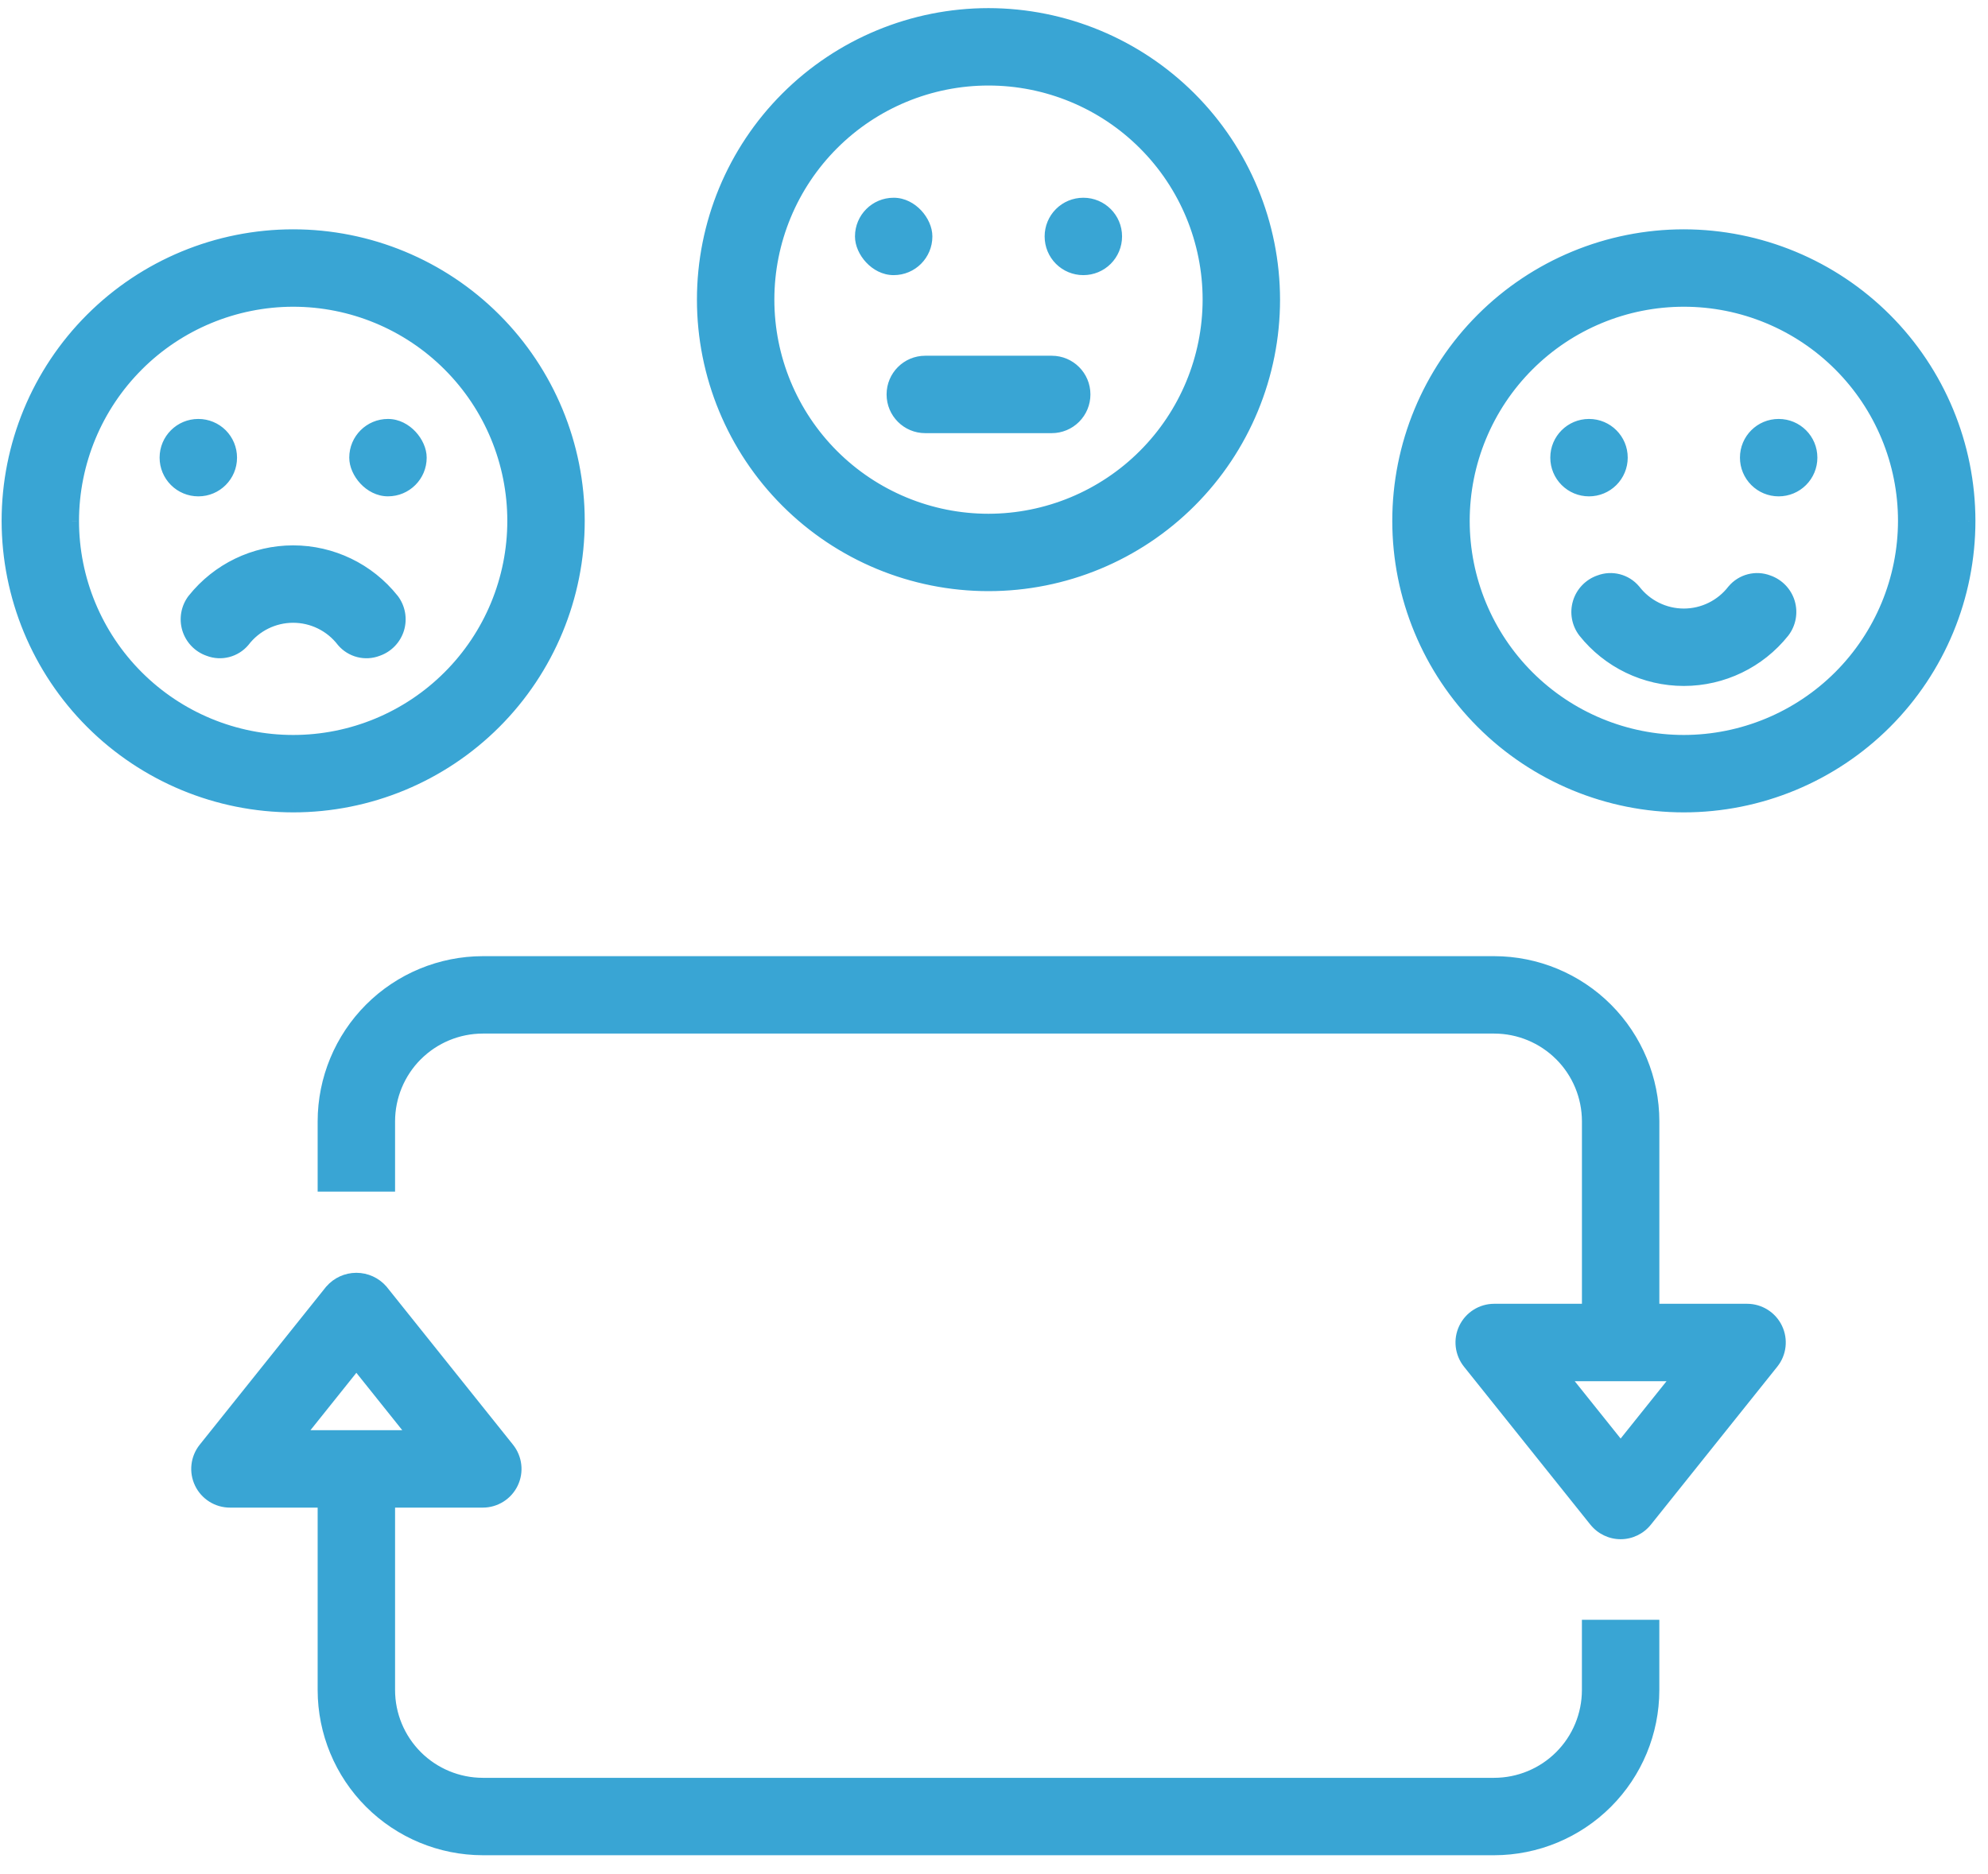 <svg width="70" height="66" viewBox="0 0 70 66" fill="none" xmlns="http://www.w3.org/2000/svg">
<path d="M34.806 0.536C32.15 0.536 29.602 1.591 27.724 3.47C25.845 5.348 24.79 7.896 24.79 10.552C24.79 13.209 25.845 15.757 27.724 17.635C29.602 19.513 32.15 20.568 34.806 20.568C37.463 20.568 40.01 19.513 41.888 17.635C43.767 15.757 44.822 13.209 44.822 10.552C44.819 7.897 43.763 5.351 41.885 3.473C40.007 1.595 37.462 0.539 34.806 0.536ZM34.806 18.343C32.74 18.343 30.758 17.522 29.298 16.061C27.837 14.6 27.016 12.619 27.016 10.552C27.016 8.486 27.837 6.505 29.298 5.044C30.758 3.583 32.74 2.762 34.806 2.762C36.873 2.762 38.854 3.583 40.315 5.044C41.776 6.504 42.596 8.486 42.596 10.552C42.594 12.618 41.773 14.598 40.312 16.058C38.852 17.519 36.871 18.34 34.806 18.343Z" fill="#39A5D4"/>
<path d="M31.465 7.214H31.47C32.083 7.214 32.58 7.827 32.58 8.324V8.328C32.58 8.942 32.083 9.439 31.47 9.439H31.465C30.852 9.439 30.355 8.825 30.355 8.328V8.324C30.355 7.71 30.852 7.214 31.465 7.214Z" fill="#39A5D4"/>
<path d="M38.143 7.214H38.148C38.761 7.214 39.259 7.711 39.259 8.324V8.329C39.259 8.624 39.141 8.906 38.933 9.114C38.725 9.322 38.442 9.439 38.148 9.439H38.143C37.849 9.439 37.566 9.322 37.358 9.114C37.15 8.906 37.033 8.623 37.033 8.328V8.324C37.033 8.029 37.15 7.747 37.358 7.539C37.566 7.331 37.849 7.214 38.143 7.214Z" fill="#39A5D4"/>
<path d="M32.578 12.778H37.034C37.648 12.778 38.145 13.275 38.145 13.889V13.893C38.145 14.188 38.028 14.47 37.82 14.678C37.611 14.887 37.329 15.004 37.034 15.004H32.579C31.965 15.004 31.468 14.507 31.468 13.893V13.889C31.468 13.275 31.965 12.778 32.578 12.778Z" fill="#39A5D4"/>
<path d="M59.291 8.326C56.634 8.326 54.086 9.382 52.208 11.26C50.33 13.138 49.274 15.686 49.274 18.343C49.274 20.999 50.33 23.547 52.208 25.425C54.086 27.304 56.634 28.359 59.291 28.359C61.947 28.359 64.495 27.303 66.373 25.425C68.251 23.547 69.307 20.999 69.307 18.343C69.304 15.687 68.247 13.141 66.37 11.263C64.492 9.386 61.946 8.33 59.291 8.326ZM59.291 26.133C57.224 26.133 55.243 25.312 53.782 23.851C52.321 22.39 51.5 20.409 51.5 18.343C51.5 16.276 52.321 14.295 53.782 12.834C55.243 11.373 57.224 10.552 59.291 10.552C61.357 10.552 63.338 11.373 64.799 12.834C66.26 14.295 67.081 16.276 67.081 18.343C67.078 20.408 66.257 22.388 64.796 23.849C63.336 25.309 61.356 26.13 59.291 26.133Z" fill="#39A5D4"/>
<path d="M55.949 15.004H55.954C56.567 15.004 57.064 15.501 57.064 16.114V16.119C57.064 16.413 56.947 16.696 56.739 16.904C56.53 17.112 56.248 17.23 55.953 17.23H55.949C55.654 17.23 55.372 17.112 55.164 16.904C54.956 16.696 54.838 16.413 54.838 16.119V16.114C54.838 15.501 55.336 15.004 55.949 15.004Z" fill="#39A5D4"/>
<path d="M62.626 15.004H62.631C63.245 15.004 63.742 15.501 63.742 16.115V16.119C63.742 16.414 63.625 16.696 63.416 16.904C63.208 17.112 62.925 17.23 62.631 17.23H62.626C62.332 17.23 62.05 17.112 61.841 16.904C61.633 16.696 61.516 16.413 61.516 16.119V16.114C61.516 15.501 62.013 15.004 62.626 15.004Z" fill="#39A5D4"/>
<path d="M10.323 28.359C12.979 28.359 15.527 27.303 17.405 25.425C19.284 23.547 20.339 20.999 20.339 18.343C20.339 15.686 19.284 13.138 17.405 11.26C15.527 9.382 12.979 8.326 10.323 8.326C7.666 8.326 5.118 9.382 3.24 11.26C1.362 13.138 0.307 15.686 0.307 18.343C0.31 20.998 1.366 23.544 3.243 25.422C5.122 27.299 7.667 28.356 10.323 28.359ZM10.323 10.552C12.389 10.552 14.37 11.373 15.831 12.834C17.292 14.295 18.113 16.276 18.113 18.343C18.113 20.409 17.292 22.39 15.831 23.851C14.371 25.312 12.389 26.133 10.323 26.133C8.256 26.133 6.275 25.312 4.814 23.851C3.353 22.39 2.532 20.409 2.532 18.343C2.535 16.277 3.356 14.297 4.817 12.837C6.277 11.376 8.257 10.555 10.323 10.552Z" fill="#39A5D4"/>
<path d="M6.981 15.004H6.986C7.28 15.004 7.563 15.121 7.771 15.329C7.979 15.537 8.096 15.82 8.096 16.115V16.119C8.096 16.732 7.599 17.23 6.986 17.23H6.981C6.687 17.23 6.404 17.112 6.196 16.904C5.988 16.696 5.87 16.413 5.87 16.119V16.114C5.87 15.501 6.368 15.004 6.981 15.004Z" fill="#39A5D4"/>
<path d="M13.659 15.004H13.663C14.277 15.004 14.774 15.617 14.774 16.114V16.119C14.774 16.732 14.276 17.229 13.663 17.229H13.659C13.045 17.229 12.548 16.616 12.548 16.119V16.114C12.548 15.501 13.046 15.004 13.659 15.004Z" fill="#39A5D4"/>
<path d="M62.254 20.502C61.83 20.339 61.348 20.463 61.056 20.811C60.634 21.359 59.982 21.681 59.29 21.681C58.599 21.681 57.946 21.359 57.525 20.811C57.232 20.463 56.751 20.339 56.327 20.502C55.99 20.619 55.729 20.891 55.626 21.233C55.524 21.574 55.591 21.945 55.808 22.228C56.653 23.288 57.934 23.907 59.29 23.907C60.646 23.907 61.928 23.288 62.773 22.228C62.989 21.945 63.057 21.574 62.954 21.233C62.852 20.891 62.591 20.619 62.254 20.502Z" fill="#39A5D4"/>
<path d="M6.84 21.134C6.624 21.418 6.556 21.788 6.658 22.13C6.761 22.471 7.022 22.743 7.359 22.86C7.783 23.024 8.265 22.9 8.557 22.551C8.979 22.003 9.631 21.682 10.322 21.682C11.014 21.682 11.666 22.003 12.088 22.551C12.38 22.9 12.862 23.024 13.286 22.86C13.623 22.743 13.884 22.471 13.987 22.13C14.089 21.788 14.021 21.418 13.805 21.134C12.96 20.074 11.678 19.456 10.322 19.456C8.967 19.456 7.685 20.074 6.84 21.134Z" fill="#39A5D4"/>
<path d="M58.177 59.52V57.294H55.951V59.52C55.95 60.405 55.598 61.254 54.973 61.88C54.347 62.505 53.498 62.858 52.613 62.859H17C16.114 62.858 15.266 62.505 14.64 61.88C14.014 61.254 13.662 60.405 13.661 59.52V52.843H17C17.427 52.843 17.818 52.598 18.003 52.212C18.189 51.826 18.136 51.368 17.869 51.034L13.417 45.47C13.198 45.218 12.882 45.074 12.548 45.074C12.215 45.074 11.898 45.218 11.679 45.47L7.228 51.034C6.96 51.368 6.908 51.826 7.093 52.212C7.278 52.598 7.669 52.843 8.097 52.843H11.435V59.52C11.437 60.995 12.024 62.41 13.067 63.453C14.11 64.496 15.525 65.083 17 65.085H52.613C54.088 65.083 55.502 64.496 56.545 63.453C57.588 62.41 58.176 60.995 58.177 59.52ZM10.411 50.617L12.548 47.946L14.684 50.617H10.411Z" fill="#39A5D4"/>
<path d="M52.613 33.923H17C15.525 33.925 14.11 34.512 13.067 35.555C12.024 36.598 11.437 38.013 11.435 39.488V41.714H13.661V39.488C13.662 38.602 14.015 37.754 14.64 37.128C15.266 36.502 16.115 36.15 17 36.149H52.613C53.498 36.15 54.347 36.502 54.973 37.128C55.599 37.754 55.951 38.602 55.952 39.488V46.165H52.613C52.185 46.165 51.795 46.41 51.609 46.796C51.424 47.182 51.477 47.64 51.744 47.974L56.196 53.538C56.407 53.802 56.727 53.956 57.065 53.956C57.403 53.956 57.722 53.802 57.934 53.538L62.385 47.974C62.653 47.64 62.705 47.182 62.52 46.796C62.334 46.41 61.944 46.165 61.516 46.165H58.178V39.488C58.176 38.013 57.589 36.598 56.546 35.555C55.503 34.512 54.088 33.925 52.613 33.923ZM59.201 48.391L57.065 51.061L54.928 48.391H59.201Z" fill="#39A5D4"/>
<path d="M34.806 0.536L34.806 0.286H34.806V0.536ZM27.724 3.47L27.9 3.647L27.901 3.647L27.724 3.47ZM27.724 17.635L27.901 17.458L27.9 17.458L27.724 17.635ZM41.888 17.635L41.712 17.458L41.712 17.458L41.888 17.635ZM44.822 10.552H45.072V10.552L44.822 10.552ZM41.885 3.473L42.062 3.296L42.062 3.296L41.885 3.473ZM34.806 18.343V18.593H34.806L34.806 18.343ZM29.298 16.061L29.474 15.884L29.474 15.884L29.298 16.061ZM29.298 5.044L29.474 5.221L29.474 5.221L29.298 5.044ZM40.315 5.044L40.138 5.221L40.138 5.221L40.315 5.044ZM42.596 10.552L42.846 10.553V10.552H42.596ZM40.312 16.058L40.135 15.881L40.135 15.881L40.312 16.058ZM38.933 9.114L38.756 8.937V8.937L38.933 9.114ZM37.358 9.114L37.535 8.937V8.937L37.358 9.114ZM37.358 7.539L37.535 7.716V7.716L37.358 7.539ZM37.82 14.678L37.643 14.502V14.502L37.82 14.678ZM59.291 8.326L59.291 8.076H59.291V8.326ZM52.208 11.26L52.385 11.437L52.385 11.437L52.208 11.26ZM52.208 25.425L52.385 25.248L52.385 25.248L52.208 25.425ZM66.373 25.425L66.196 25.248L66.196 25.248L66.373 25.425ZM69.307 18.343H69.557V18.342L69.307 18.343ZM66.37 11.263L66.547 11.086L66.547 11.086L66.37 11.263ZM59.291 26.133V26.383H59.291L59.291 26.133ZM53.782 23.851L53.959 23.674L53.959 23.674L53.782 23.851ZM53.782 12.834L53.959 13.011L53.959 13.011L53.782 12.834ZM64.799 12.834L64.622 13.011L64.622 13.011L64.799 12.834ZM67.081 18.343L67.331 18.343V18.343H67.081ZM64.796 23.849L64.62 23.672L64.62 23.672L64.796 23.849ZM56.739 16.904L56.562 16.727L56.739 16.904ZM55.164 16.904L55.34 16.727V16.727L55.164 16.904ZM63.416 16.904L63.24 16.727L63.416 16.904ZM61.841 16.904L62.018 16.727V16.727L61.841 16.904ZM10.323 28.359L10.322 28.609H10.323V28.359ZM17.405 25.425L17.228 25.248L17.228 25.248L17.405 25.425ZM17.405 11.26L17.228 11.437L17.228 11.437L17.405 11.26ZM3.24 11.26L3.417 11.437L3.417 11.437L3.24 11.26ZM0.307 18.343H0.057L0.057 18.343L0.307 18.343ZM3.243 25.422L3.067 25.599L3.067 25.599L3.243 25.422ZM10.323 10.552V10.302H10.322L10.323 10.552ZM15.831 12.834L15.654 13.011L15.654 13.011L15.831 12.834ZM15.831 23.851L15.654 23.674L15.654 23.674L15.831 23.851ZM4.814 23.851L4.991 23.674L4.991 23.674L4.814 23.851ZM2.532 18.343L2.282 18.342V18.343H2.532ZM4.817 12.837L4.994 13.014L4.994 13.013L4.817 12.837ZM7.771 15.329L7.594 15.506L7.594 15.506L7.771 15.329ZM6.196 16.904L6.373 16.727L6.373 16.727L6.196 16.904ZM62.254 20.502L62.164 20.736L62.172 20.738L62.254 20.502ZM61.056 20.811L60.864 20.65L60.857 20.659L61.056 20.811ZM57.525 20.811L57.723 20.659L57.716 20.651L57.525 20.811ZM56.327 20.502L56.409 20.738L56.416 20.735L56.327 20.502ZM55.626 21.233L55.387 21.16L55.387 21.161L55.626 21.233ZM55.808 22.228L55.609 22.38L55.612 22.384L55.808 22.228ZM62.773 22.228L62.968 22.384L62.971 22.38L62.773 22.228ZM62.954 21.233L63.194 21.161L63.194 21.16L62.954 21.233ZM6.84 21.134L6.645 20.979L6.641 20.983L6.84 21.134ZM6.658 22.13L6.419 22.202L6.419 22.202L6.658 22.13ZM7.359 22.86L7.449 22.627L7.441 22.624L7.359 22.86ZM8.557 22.551L8.749 22.712L8.755 22.704L8.557 22.551ZM12.088 22.551L11.889 22.704L11.896 22.712L12.088 22.551ZM13.286 22.86L13.204 22.623L13.196 22.627L13.286 22.86ZM13.987 22.13L14.226 22.202L14.226 22.202L13.987 22.13ZM13.805 21.134L14.004 20.983L14 20.979L13.805 21.134ZM58.177 59.52L58.427 59.52V59.52H58.177ZM58.177 57.294H58.427V57.044H58.177V57.294ZM55.951 57.294V57.044H55.701V57.294H55.951ZM55.951 59.52L56.201 59.52V59.52H55.951ZM54.973 61.88L55.149 62.057L55.15 62.057L54.973 61.88ZM52.613 62.859V63.109H52.613L52.613 62.859ZM17 62.859L17 63.109H17V62.859ZM14.64 61.88L14.463 62.057L14.463 62.057L14.64 61.88ZM13.661 59.52H13.411V59.52L13.661 59.52ZM13.661 52.843V52.593H13.411V52.843H13.661ZM18.003 52.212L17.778 52.103L17.778 52.103L18.003 52.212ZM17.869 51.034L17.674 51.19L17.674 51.19L17.869 51.034ZM13.417 45.47L13.612 45.313L13.606 45.306L13.417 45.47ZM11.679 45.47L11.49 45.305L11.484 45.313L11.679 45.47ZM7.228 51.034L7.423 51.19L7.423 51.19L7.228 51.034ZM7.093 52.212L7.318 52.103L7.318 52.103L7.093 52.212ZM11.435 52.843H11.685V52.593H11.435V52.843ZM11.435 59.52H11.185V59.52L11.435 59.52ZM13.067 63.453L12.89 63.63L12.89 63.63L13.067 63.453ZM17 65.085L17 65.335H17V65.085ZM52.613 65.085V65.335H52.613L52.613 65.085ZM56.545 63.453L56.722 63.63L56.722 63.63L56.545 63.453ZM10.411 50.617L10.216 50.461L9.891 50.867H10.411V50.617ZM12.548 47.946L12.743 47.79L12.548 47.546L12.353 47.79L12.548 47.946ZM14.684 50.617V50.867H15.204L14.879 50.461L14.684 50.617ZM52.613 33.923L52.613 33.673H52.613V33.923ZM17 33.923V33.673H17L17 33.923ZM13.067 35.555L12.89 35.378L12.89 35.378L13.067 35.555ZM11.435 39.488L11.185 39.487V39.488H11.435ZM11.435 41.714H11.185V41.964H11.435V41.714ZM13.661 41.714V41.964H13.911V41.714H13.661ZM13.661 39.488L13.411 39.487V39.488H13.661ZM14.64 37.128L14.463 36.951L14.463 36.951L14.64 37.128ZM17 36.149V35.899H17L17 36.149ZM52.613 36.149L52.613 35.899H52.613V36.149ZM54.973 37.128L55.15 36.951L55.15 36.951L54.973 37.128ZM55.952 39.488H56.202V39.487L55.952 39.488ZM55.952 46.165V46.415H56.202V46.165H55.952ZM51.609 46.796L51.835 46.904L51.835 46.904L51.609 46.796ZM51.744 47.974L51.939 47.817L51.939 47.817L51.744 47.974ZM56.196 53.538L56 53.694L56.001 53.694L56.196 53.538ZM57.934 53.538L58.129 53.694L58.129 53.694L57.934 53.538ZM62.385 47.974L62.19 47.817L62.19 47.817L62.385 47.974ZM62.52 46.796L62.294 46.904L62.294 46.904L62.52 46.796ZM58.178 46.165H57.928V46.415H58.178V46.165ZM58.178 39.488H58.428V39.487L58.178 39.488ZM56.546 35.555L56.723 35.378L56.723 35.378L56.546 35.555ZM59.201 48.391L59.396 48.547L59.721 48.141H59.201V48.391ZM57.065 51.061L56.869 51.218L57.065 51.462L57.26 51.218L57.065 51.061ZM54.928 48.391V48.141H54.408L54.733 48.547L54.928 48.391ZM34.806 0.286C32.083 0.286 29.472 1.368 27.547 3.293L27.901 3.647C29.732 1.815 32.216 0.786 34.806 0.786V0.286ZM27.547 3.293C25.621 5.218 24.54 7.829 24.54 10.552H25.04C25.04 7.962 26.069 5.478 27.9 3.647L27.547 3.293ZM24.54 10.552C24.54 13.275 25.622 15.886 27.547 17.811L27.9 17.458C26.069 15.627 25.04 13.143 25.04 10.552H24.54ZM27.547 17.811C29.472 19.737 32.083 20.818 34.806 20.818V20.318C32.216 20.318 29.732 19.29 27.901 17.458L27.547 17.811ZM34.806 20.818C37.529 20.818 40.14 19.737 42.065 17.811L41.712 17.458C39.88 19.29 37.396 20.318 34.806 20.318V20.818ZM42.065 17.811C43.991 15.886 45.072 13.275 45.072 10.552H44.572C44.572 13.143 43.543 15.627 41.712 17.458L42.065 17.811ZM45.072 10.552C45.069 7.83 43.986 5.221 42.062 3.296L41.709 3.65C43.539 5.481 44.569 7.963 44.572 10.553L45.072 10.552ZM42.062 3.296C40.137 1.372 37.528 0.289 34.806 0.286L34.806 0.786C37.395 0.789 39.877 1.819 41.709 3.65L42.062 3.296ZM34.806 18.093C32.806 18.093 30.888 17.298 29.474 15.884L29.121 16.237C30.628 17.745 32.673 18.593 34.806 18.593V18.093ZM29.474 15.884C28.06 14.47 27.266 12.552 27.266 10.552H26.766C26.766 12.685 27.613 14.73 29.121 16.238L29.474 15.884ZM27.266 10.552C27.266 8.552 28.06 6.635 29.474 5.221L29.121 4.867C27.613 6.375 26.766 8.42 26.766 10.552H27.266ZM29.474 5.221C30.888 3.806 32.806 3.012 34.806 3.012V2.512C32.673 2.512 30.628 3.359 29.121 4.867L29.474 5.221ZM34.806 3.012C36.806 3.012 38.724 3.806 40.138 5.221L40.491 4.867C38.984 3.359 36.939 2.512 34.806 2.512V3.012ZM40.138 5.221C41.552 6.634 42.346 8.552 42.346 10.552H42.846C42.846 8.42 41.999 6.375 40.491 4.867L40.138 5.221ZM42.346 10.552C42.344 12.551 41.549 14.468 40.135 15.881L40.489 16.235C41.996 14.728 42.844 12.684 42.846 10.553L42.346 10.552ZM40.135 15.881C38.722 17.295 36.805 18.09 34.806 18.093L34.806 18.593C36.938 18.59 38.982 17.742 40.489 16.235L40.135 15.881ZM31.465 7.464H31.47V6.964H31.465V7.464ZM31.47 7.464C31.691 7.464 31.907 7.575 32.072 7.753C32.24 7.933 32.33 8.152 32.33 8.324H32.83C32.83 7.999 32.672 7.663 32.438 7.412C32.202 7.159 31.862 6.964 31.47 6.964V7.464ZM32.33 8.324V8.328H32.83V8.324H32.33ZM32.33 8.328C32.33 8.804 31.945 9.189 31.47 9.189V9.689C32.221 9.689 32.83 9.08 32.83 8.328H32.33ZM31.47 9.189H31.465V9.689H31.47V9.189ZM31.465 9.189C31.244 9.189 31.029 9.077 30.863 8.899C30.695 8.719 30.605 8.5 30.605 8.328H30.105C30.105 8.654 30.263 8.99 30.497 9.24C30.733 9.494 31.073 9.689 31.465 9.689V9.189ZM30.605 8.328V8.324H30.105V8.328H30.605ZM30.605 8.324C30.605 7.849 30.99 7.464 31.465 7.464V6.964C30.714 6.964 30.105 7.572 30.105 8.324H30.605ZM38.143 7.464H38.148V6.964H38.143V7.464ZM38.148 7.464C38.623 7.464 39.009 7.849 39.009 8.324H39.509C39.509 7.573 38.899 6.964 38.148 6.964V7.464ZM39.009 8.324V8.329H39.509V8.324H39.009ZM39.009 8.329C39.009 8.557 38.918 8.776 38.756 8.937L39.11 9.291C39.365 9.036 39.509 8.69 39.509 8.329H39.009ZM38.756 8.937C38.595 9.098 38.376 9.189 38.148 9.189V9.689C38.509 9.689 38.855 9.546 39.11 9.291L38.756 8.937ZM38.148 9.189H38.143V9.689H38.148V9.189ZM38.143 9.189C37.915 9.189 37.696 9.099 37.535 8.937L37.181 9.291C37.436 9.546 37.782 9.689 38.143 9.689V9.189ZM37.535 8.937C37.374 8.776 37.283 8.557 37.283 8.328H36.783C36.783 8.689 36.926 9.036 37.181 9.291L37.535 8.937ZM37.283 8.328V8.324H36.783V8.328H37.283ZM37.283 8.324C37.283 8.096 37.373 7.877 37.535 7.716L37.181 7.362C36.926 7.617 36.783 7.963 36.783 8.324H37.283ZM37.535 7.716C37.696 7.554 37.915 7.464 38.143 7.464V6.964C37.782 6.964 37.436 7.107 37.181 7.362L37.535 7.716ZM32.578 13.028H37.034V12.528H32.578V13.028ZM37.034 13.028C37.51 13.028 37.895 13.414 37.895 13.889H38.395C38.395 13.137 37.786 12.528 37.034 12.528V13.028ZM37.895 13.889V13.893H38.395V13.889H37.895ZM37.895 13.893C37.895 14.122 37.804 14.34 37.643 14.502L37.996 14.855C38.251 14.6 38.395 14.255 38.395 13.893H37.895ZM37.643 14.502C37.482 14.663 37.262 14.754 37.034 14.754V15.254C37.395 15.254 37.742 15.11 37.996 14.855L37.643 14.502ZM37.034 14.754H32.579V15.254H37.034V14.754ZM32.579 14.754C32.103 14.754 31.718 14.368 31.718 13.893H31.218C31.218 14.645 31.827 15.254 32.579 15.254V14.754ZM31.718 13.893V13.889H31.218V13.893H31.718ZM31.718 13.889C31.718 13.414 32.103 13.028 32.578 13.028V12.528C31.827 12.528 31.218 13.137 31.218 13.889H31.718ZM59.291 8.076C56.568 8.076 53.956 9.158 52.031 11.083L52.385 11.437C54.216 9.605 56.7 8.576 59.291 8.576V8.076ZM52.031 11.083C50.106 13.008 49.024 15.62 49.024 18.343H49.524C49.524 15.752 50.553 13.268 52.385 11.437L52.031 11.083ZM49.024 18.343C49.024 21.066 50.106 23.677 52.031 25.602L52.385 25.248C50.553 23.417 49.524 20.933 49.524 18.343H49.024ZM52.031 25.602C53.956 27.527 56.568 28.609 59.291 28.609V28.109C56.7 28.109 54.216 27.08 52.385 25.248L52.031 25.602ZM59.291 28.609C62.013 28.609 64.625 27.527 66.55 25.602L66.196 25.248C64.365 27.08 61.881 28.109 59.291 28.109V28.609ZM66.55 25.602C68.475 23.677 69.557 21.066 69.557 18.343H69.057C69.057 20.933 68.028 23.417 66.196 25.248L66.55 25.602ZM69.557 18.342C69.554 15.62 68.471 13.011 66.547 11.086L66.193 11.44C68.024 13.271 69.054 15.754 69.057 18.343L69.557 18.342ZM66.547 11.086C64.622 9.162 62.013 8.08 59.291 8.076L59.29 8.576C61.88 8.579 64.362 9.609 66.193 11.44L66.547 11.086ZM59.291 25.883C57.291 25.883 55.373 25.088 53.959 23.674L53.605 24.028C55.113 25.536 57.158 26.383 59.291 26.383V25.883ZM53.959 23.674C52.545 22.261 51.75 20.343 51.75 18.343H51.25C51.25 20.475 52.097 22.52 53.605 24.028L53.959 23.674ZM51.75 18.343C51.75 16.343 52.545 14.425 53.959 13.011L53.605 12.657C52.097 14.165 51.25 16.21 51.25 18.343H51.75ZM53.959 13.011C55.373 11.597 57.29 10.802 59.291 10.802V10.302C57.158 10.302 55.113 11.149 53.605 12.657L53.959 13.011ZM59.291 10.802C61.291 10.802 63.208 11.597 64.622 13.011L64.976 12.657C63.468 11.149 61.423 10.302 59.291 10.302V10.802ZM64.622 13.011C66.036 14.425 66.831 16.342 66.831 18.343H67.331C67.331 16.21 66.484 14.165 64.976 12.657L64.622 13.011ZM66.831 18.342C66.828 20.341 66.034 22.258 64.62 23.672L64.973 24.025C66.481 22.518 67.328 20.474 67.331 18.343L66.831 18.342ZM64.62 23.672C63.206 25.085 61.289 25.88 59.29 25.883L59.291 26.383C61.422 26.38 63.466 25.533 64.973 24.025L64.62 23.672ZM55.949 15.254H55.954V14.754H55.949V15.254ZM55.954 15.254C56.429 15.254 56.814 15.639 56.814 16.114H57.314C57.314 15.363 56.705 14.754 55.954 14.754V15.254ZM56.814 16.114V16.119H57.314V16.114H56.814ZM56.814 16.119C56.814 16.347 56.723 16.566 56.562 16.727L56.915 17.081C57.17 16.826 57.314 16.48 57.314 16.119H56.814ZM56.562 16.727C56.401 16.889 56.181 16.98 55.953 16.98V17.48C56.314 17.48 56.66 17.336 56.915 17.081L56.562 16.727ZM55.953 16.98H55.949V17.48H55.953V16.98ZM55.949 16.98C55.721 16.98 55.502 16.889 55.34 16.727L54.987 17.081C55.242 17.336 55.587 17.48 55.949 17.48V16.98ZM55.34 16.727C55.179 16.566 55.088 16.347 55.088 16.119H54.588C54.588 16.48 54.732 16.826 54.987 17.081L55.34 16.727ZM55.088 16.119V16.114H54.588V16.119H55.088ZM55.088 16.114C55.088 15.639 55.474 15.254 55.949 15.254V14.754C55.198 14.754 54.588 15.363 54.588 16.114H55.088ZM62.626 15.254H62.631V14.754H62.626V15.254ZM62.631 15.254C63.106 15.254 63.492 15.639 63.492 16.115H63.992C63.992 15.363 63.383 14.754 62.631 14.754V15.254ZM63.492 16.115V16.119H63.992V16.115H63.492ZM63.492 16.119C63.492 16.347 63.401 16.566 63.24 16.727L63.593 17.081C63.848 16.826 63.992 16.48 63.992 16.119H63.492ZM63.24 16.727C63.078 16.889 62.859 16.98 62.631 16.98V17.48C62.992 17.48 63.338 17.336 63.593 17.081L63.24 16.727ZM62.631 16.98H62.626V17.48H62.631V16.98ZM62.626 16.98C62.398 16.98 62.18 16.889 62.018 16.727L61.665 17.081C61.92 17.336 62.265 17.48 62.626 17.48V16.98ZM62.018 16.727C61.857 16.566 61.766 16.347 61.766 16.119H61.266C61.266 16.48 61.41 16.826 61.665 17.081L62.018 16.727ZM61.766 16.119V16.114H61.266V16.119H61.766ZM61.766 16.114C61.766 15.639 62.151 15.254 62.626 15.254V14.754C61.875 14.754 61.266 15.363 61.266 16.114H61.766ZM10.323 28.609C13.046 28.609 15.657 27.527 17.582 25.602L17.228 25.248C15.397 27.08 12.913 28.109 10.323 28.109V28.609ZM17.582 25.602C19.507 23.677 20.589 21.066 20.589 18.343H20.089C20.089 20.933 19.06 23.417 17.228 25.248L17.582 25.602ZM20.589 18.343C20.589 15.62 19.507 13.008 17.582 11.083L17.228 11.437C19.06 13.268 20.089 15.752 20.089 18.343H20.589ZM17.582 11.083C15.657 9.158 13.046 8.076 10.323 8.076V8.576C12.913 8.576 15.397 9.605 17.228 11.437L17.582 11.083ZM10.323 8.076C7.6 8.076 4.989 9.158 3.064 11.083L3.417 11.437C5.248 9.605 7.732 8.576 10.323 8.576V8.076ZM3.064 11.083C1.138 13.008 0.057 15.62 0.057 18.343H0.557C0.557 15.752 1.585 13.268 3.417 11.437L3.064 11.083ZM0.057 18.343C0.06 21.065 1.142 23.674 3.067 25.599L3.42 25.245C1.589 23.414 0.56 20.932 0.557 18.342L0.057 18.343ZM3.067 25.599C4.992 27.523 7.601 28.606 10.322 28.609L10.323 28.109C7.734 28.106 5.251 27.076 3.42 25.245L3.067 25.599ZM10.323 10.802C12.323 10.802 14.241 11.597 15.654 13.011L16.008 12.657C14.5 11.149 12.455 10.302 10.323 10.302V10.802ZM15.654 13.011C17.069 14.425 17.863 16.342 17.863 18.343H18.363C18.363 16.21 17.516 14.165 16.008 12.657L15.654 13.011ZM17.863 18.343C17.863 20.343 17.069 22.26 15.654 23.674L16.008 24.028C17.516 22.52 18.363 20.475 18.363 18.343H17.863ZM15.654 23.674C14.241 25.088 12.323 25.883 10.323 25.883V26.383C12.456 26.383 14.501 25.536 16.008 24.028L15.654 23.674ZM10.323 25.883C8.323 25.883 6.405 25.088 4.991 23.674L4.638 24.028C6.145 25.536 8.19 26.383 10.323 26.383V25.883ZM4.991 23.674C3.577 22.261 2.782 20.343 2.782 18.343H2.282C2.282 20.475 3.13 22.52 4.638 24.028L4.991 23.674ZM2.782 18.343C2.785 16.344 3.58 14.427 4.994 13.014L4.64 12.66C3.133 14.167 2.285 16.211 2.282 18.342L2.782 18.343ZM4.994 13.013C6.407 11.6 8.324 10.805 10.323 10.802L10.322 10.302C8.191 10.305 6.147 11.152 4.64 12.66L4.994 13.013ZM6.981 15.254H6.986V14.754H6.981V15.254ZM6.986 15.254C7.214 15.254 7.433 15.345 7.594 15.506L7.948 15.152C7.693 14.898 7.347 14.754 6.986 14.754V15.254ZM7.594 15.506C7.755 15.667 7.846 15.886 7.846 16.115H8.346C8.346 15.754 8.203 15.408 7.948 15.152L7.594 15.506ZM7.846 16.115V16.119H8.346V16.115H7.846ZM7.846 16.119C7.846 16.594 7.461 16.98 6.986 16.98V17.48C7.737 17.48 8.346 16.87 8.346 16.119H7.846ZM6.986 16.98H6.981V17.48H6.986V16.98ZM6.981 16.98C6.753 16.98 6.534 16.889 6.373 16.727L6.019 17.081C6.274 17.336 6.62 17.48 6.981 17.48V16.98ZM6.373 16.727C6.211 16.566 6.12 16.347 6.12 16.119H5.62C5.62 16.48 5.764 16.826 6.019 17.081L6.373 16.727ZM6.12 16.119V16.114H5.62V16.119H6.12ZM6.12 16.114C6.12 15.639 6.506 15.254 6.981 15.254V14.754C6.23 14.754 5.62 15.363 5.62 16.114H6.12ZM13.659 15.254H13.663V14.754H13.659V15.254ZM13.663 15.254C13.885 15.254 14.1 15.365 14.266 15.543C14.434 15.723 14.524 15.943 14.524 16.114H15.024C15.024 15.789 14.865 15.453 14.631 15.202C14.395 14.949 14.055 14.754 13.663 14.754V15.254ZM14.524 16.114V16.119H15.024V16.114H14.524ZM14.524 16.119C14.524 16.594 14.138 16.979 13.663 16.979V17.479C14.414 17.479 15.024 16.87 15.024 16.119H14.524ZM13.663 16.979H13.659V17.479H13.663V16.979ZM13.659 16.979C13.437 16.979 13.222 16.868 13.056 16.69C12.888 16.51 12.798 16.29 12.798 16.119H12.298C12.298 16.444 12.457 16.78 12.691 17.031C12.927 17.284 13.267 17.479 13.659 17.479V16.979ZM12.798 16.119V16.114H12.298V16.119H12.798ZM12.798 16.114C12.798 15.639 13.184 15.254 13.659 15.254V14.754C12.908 14.754 12.298 15.363 12.298 16.114H12.798ZM62.344 20.269C61.82 20.067 61.225 20.221 60.864 20.651L61.247 20.972C61.471 20.706 61.839 20.61 62.164 20.735L62.344 20.269ZM60.857 20.659C60.483 21.145 59.904 21.431 59.29 21.431V21.931C60.059 21.931 60.785 21.573 61.254 20.964L60.857 20.659ZM59.29 21.431C58.676 21.431 58.097 21.145 57.723 20.659L57.327 20.964C57.795 21.573 58.521 21.931 59.29 21.931V21.431ZM57.716 20.651C57.355 20.221 56.761 20.067 56.237 20.269L56.416 20.735C56.741 20.61 57.11 20.706 57.334 20.972L57.716 20.651ZM56.244 20.266C55.832 20.41 55.513 20.742 55.387 21.16L55.865 21.305C55.945 21.04 56.148 20.829 56.409 20.738L56.244 20.266ZM55.387 21.161C55.261 21.579 55.344 22.033 55.609 22.38L56.007 22.076C55.839 21.857 55.786 21.569 55.866 21.304L55.387 21.161ZM55.612 22.384C56.504 23.504 57.858 24.157 59.29 24.157V23.657C58.011 23.657 56.801 23.073 56.004 22.073L55.612 22.384ZM59.29 24.157C60.722 24.157 62.076 23.504 62.968 22.384L62.577 22.073C61.78 23.073 60.57 23.657 59.29 23.657V24.157ZM62.971 22.38C63.236 22.033 63.319 21.579 63.194 21.161L62.715 21.304C62.794 21.569 62.742 21.857 62.574 22.076L62.971 22.38ZM63.194 21.16C63.068 20.742 62.749 20.41 62.336 20.266L62.172 20.738C62.433 20.829 62.635 21.04 62.715 21.305L63.194 21.16ZM6.641 20.983C6.376 21.33 6.294 21.783 6.419 22.202L6.898 22.058C6.818 21.793 6.871 21.506 7.039 21.286L6.641 20.983ZM6.419 22.202C6.545 22.62 6.864 22.953 7.277 23.096L7.441 22.624C7.179 22.533 6.977 22.323 6.898 22.058L6.419 22.202ZM7.269 23.093C7.793 23.296 8.387 23.142 8.749 22.712L8.366 22.39C8.142 22.657 7.773 22.752 7.449 22.627L7.269 23.093ZM8.755 22.704C9.129 22.217 9.709 21.932 10.322 21.932V21.432C9.553 21.432 8.828 21.789 8.359 22.399L8.755 22.704ZM10.322 21.932C10.936 21.932 11.515 22.217 11.89 22.704L12.286 22.399C11.817 21.789 11.092 21.432 10.322 21.432V21.932ZM11.896 22.712C12.258 23.142 12.852 23.296 13.376 23.093L13.196 22.627C12.872 22.752 12.503 22.657 12.279 22.39L11.896 22.712ZM13.368 23.096C13.781 22.953 14.1 22.62 14.226 22.202L13.747 22.058C13.668 22.322 13.465 22.533 13.204 22.624L13.368 23.096ZM14.226 22.202C14.351 21.783 14.269 21.33 14.004 20.983L13.606 21.286C13.774 21.506 13.826 21.793 13.747 22.058L14.226 22.202ZM14 20.979C13.108 19.859 11.755 19.206 10.322 19.206V19.706C11.602 19.706 12.812 20.289 13.609 21.29L14 20.979ZM10.322 19.206C8.89 19.206 7.537 19.859 6.645 20.979L7.036 21.29C7.833 20.29 9.043 19.706 10.322 19.706V19.206ZM58.427 59.52V57.294H57.927V59.52H58.427ZM58.177 57.044H55.951V57.544H58.177V57.044ZM55.701 57.294V59.52H56.201V57.294H55.701ZM55.701 59.52C55.7 60.339 55.375 61.124 54.796 61.703L55.15 62.057C55.822 61.384 56.2 60.472 56.201 59.52L55.701 59.52ZM54.796 61.703C54.217 62.282 53.431 62.608 52.612 62.609L52.613 63.109C53.565 63.108 54.477 62.729 55.149 62.057L54.796 61.703ZM52.613 62.609H17V63.109H52.613V62.609ZM17 62.609C16.181 62.608 15.396 62.282 14.816 61.703L14.463 62.057C15.136 62.729 16.048 63.108 17 63.109L17 62.609ZM14.817 61.703C14.238 61.124 13.912 60.339 13.911 59.52L13.411 59.52C13.412 60.472 13.791 61.384 14.463 62.057L14.817 61.703ZM13.911 59.52V52.843H13.411V59.52H13.911ZM13.661 53.093H17V52.593H13.661V53.093ZM17 53.093C17.523 53.093 18.002 52.793 18.229 52.32L17.778 52.103C17.634 52.403 17.332 52.593 17 52.593V53.093ZM18.229 52.32C18.456 51.848 18.391 51.287 18.064 50.878L17.674 51.19C17.881 51.449 17.922 51.805 17.778 52.103L18.229 52.32ZM18.064 50.878L13.612 45.313L13.222 45.626L17.674 51.19L18.064 50.878ZM13.606 45.306C13.34 45 12.954 44.824 12.548 44.824V45.324C12.809 45.324 13.057 45.437 13.228 45.634L13.606 45.306ZM12.548 44.824C12.142 44.824 11.757 45 11.491 45.306L11.868 45.634C12.039 45.437 12.287 45.324 12.548 45.324V44.824ZM11.484 45.313L7.032 50.878L7.423 51.19L11.874 45.626L11.484 45.313ZM7.032 50.878C6.705 51.287 6.641 51.848 6.868 52.32L7.318 52.103C7.175 51.805 7.215 51.449 7.423 51.19L7.032 50.878ZM6.868 52.32C7.095 52.793 7.573 53.093 8.097 53.093V52.593C7.765 52.593 7.462 52.403 7.318 52.103L6.868 52.32ZM8.097 53.093H11.435V52.593H8.097V53.093ZM11.185 52.843V59.52H11.685V52.843H11.185ZM11.185 59.52C11.187 61.062 11.8 62.54 12.89 63.63L13.244 63.276C12.248 62.28 11.687 60.929 11.685 59.52L11.185 59.52ZM12.89 63.63C13.98 64.719 15.458 65.333 17 65.335L17 64.835C15.591 64.833 14.24 64.272 13.243 63.276L12.89 63.63ZM17 65.335H52.613V64.835H17V65.335ZM52.613 65.335C54.154 65.333 55.632 64.719 56.722 63.63L56.369 63.276C55.372 64.272 54.021 64.833 52.612 64.835L52.613 65.335ZM56.722 63.63C57.812 62.54 58.426 61.062 58.427 59.52L57.927 59.52C57.926 60.929 57.365 62.28 56.369 63.276L56.722 63.63ZM10.607 50.773L12.743 48.102L12.353 47.79L10.216 50.461L10.607 50.773ZM12.353 48.102L14.489 50.773L14.879 50.461L12.743 47.79L12.353 48.102ZM14.684 50.367H10.411V50.867H14.684V50.367ZM52.613 33.673H17V34.173H52.613V33.673ZM17 33.673C15.458 33.675 13.98 34.288 12.89 35.378L13.244 35.732C14.24 34.736 15.591 34.175 17 34.173L17 33.673ZM12.89 35.378C11.801 36.468 11.187 37.946 11.185 39.487L11.685 39.488C11.687 38.079 12.248 36.728 13.244 35.731L12.89 35.378ZM11.185 39.488V41.714H11.685V39.488H11.185ZM11.435 41.964H13.661V41.464H11.435V41.964ZM13.911 41.714V39.488H13.411V41.714H13.911ZM13.911 39.488C13.912 38.669 14.238 37.884 14.817 37.304L14.463 36.951C13.791 37.624 13.412 38.536 13.411 39.487L13.911 39.488ZM14.817 37.305C15.396 36.726 16.181 36.4 17 36.399L17 35.899C16.048 35.9 15.136 36.279 14.463 36.951L14.817 37.305ZM17 36.399H52.613V35.899H17V36.399ZM52.613 36.399C53.432 36.4 54.217 36.726 54.796 37.305L55.15 36.951C54.477 36.279 53.565 35.9 52.613 35.899L52.613 36.399ZM54.796 37.304C55.375 37.884 55.701 38.669 55.702 39.488L56.202 39.487C56.201 38.536 55.822 37.624 55.15 36.951L54.796 37.304ZM55.702 39.488V46.165H56.202V39.488H55.702ZM55.952 45.915H52.613V46.415H55.952V45.915ZM52.613 45.915C52.089 45.915 51.611 46.215 51.384 46.688L51.835 46.904C51.978 46.605 52.281 46.415 52.613 46.415V45.915ZM51.384 46.688C51.157 47.16 51.222 47.721 51.549 48.13L51.939 47.817C51.732 47.558 51.691 47.203 51.835 46.904L51.384 46.688ZM51.549 48.13L56 53.694L56.391 53.382L51.939 47.817L51.549 48.13ZM56.001 53.694C56.259 54.017 56.651 54.206 57.065 54.206V53.706C56.803 53.706 56.554 53.586 56.391 53.382L56.001 53.694ZM57.065 54.206C57.478 54.206 57.87 54.017 58.129 53.694L57.738 53.382C57.575 53.586 57.327 53.706 57.065 53.706V54.206ZM58.129 53.694L62.58 48.13L62.19 47.817L57.738 53.382L58.129 53.694ZM62.58 48.13C62.908 47.721 62.972 47.16 62.745 46.688L62.294 46.904C62.438 47.203 62.397 47.558 62.19 47.817L62.58 48.13ZM62.745 46.688C62.518 46.215 62.04 45.915 61.516 45.915V46.415C61.848 46.415 62.151 46.605 62.294 46.904L62.745 46.688ZM61.516 45.915H58.178V46.415H61.516V45.915ZM58.428 46.165V39.488H57.928V46.165H58.428ZM58.428 39.487C58.426 37.946 57.812 36.468 56.723 35.378L56.369 35.731C57.365 36.728 57.926 38.079 57.928 39.488L58.428 39.487ZM56.723 35.378C55.633 34.288 54.155 33.675 52.613 33.673L52.613 34.173C54.022 34.175 55.373 34.736 56.369 35.732L56.723 35.378ZM59.006 48.235L56.869 50.905L57.26 51.218L59.396 48.547L59.006 48.235ZM57.26 50.905L55.123 48.235L54.733 48.547L56.869 51.218L57.26 50.905ZM54.928 48.641H59.201V48.141H54.928V48.641Z" fill="#39A5D4"/>
</svg>
